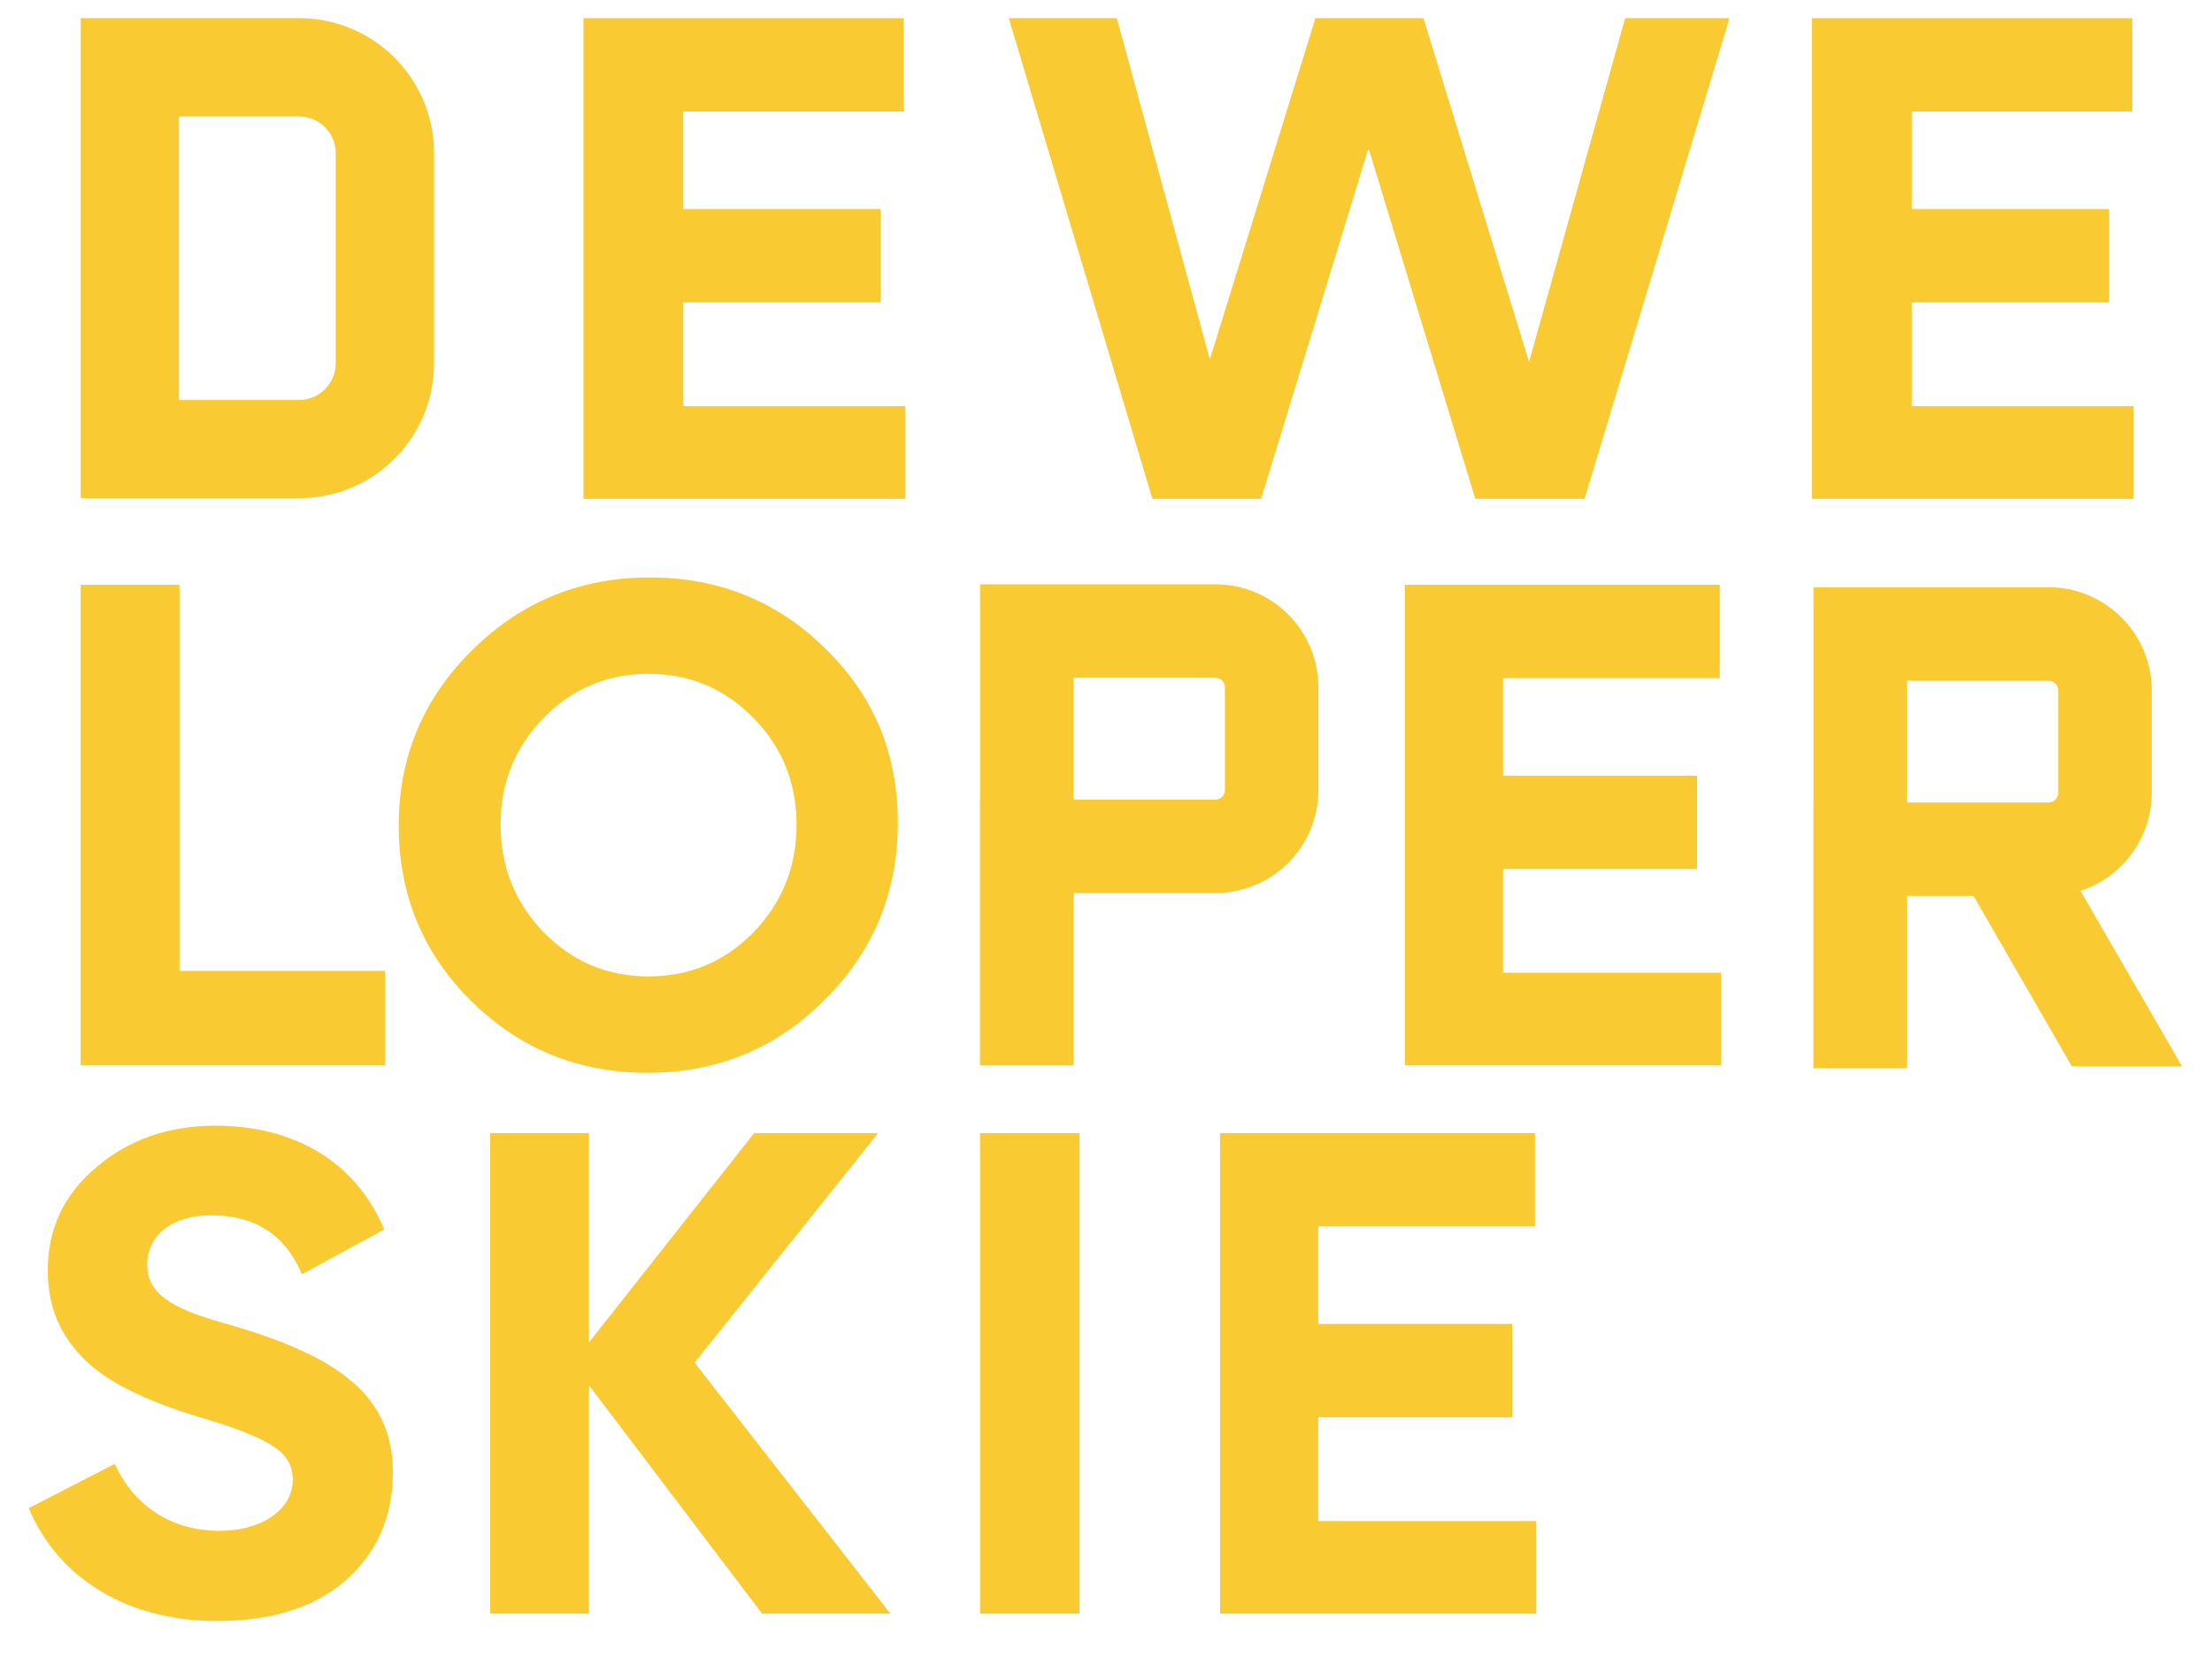 <?xml version="1.0" encoding="UTF-8"?>
<svg id="Warstwa_1" xmlns="http://www.w3.org/2000/svg" viewBox="0 0 516.72 387">
  <defs>
    <style>
      .cls-1 {
        fill: #faca32;
      }
    </style>
  </defs>
  <polygon class="cls-1" points="211.13 26.05 211.13 4.25 136.29 4.25 136.29 116.55 211.42 116.55 211.42 94.89 159.63 94.89 159.63 70.65 205.73 70.65 205.73 48.85 159.63 48.85 159.63 26.05 211.13 26.05"/>
  <polygon class="cls-1" points="269.2 116.55 294.59 116.55 319.53 35.09 319.83 35.09 344.63 116.55 370.16 116.55 404 4.25 379.64 4.25 357.18 84.57 332.52 4.25 307.28 4.25 282.62 83.99 260.89 4.25 235.65 4.25 269.2 116.55"/>
  <polygon class="cls-1" points="423.25 116.55 498.39 116.55 498.39 94.89 446.6 94.89 446.6 70.65 492.7 70.65 492.7 48.85 446.6 48.85 446.6 26.05 498.1 26.05 498.1 4.25 423.25 4.25 423.25 116.55"/>
  <polygon class="cls-1" points="18.84 136.63 18.84 248.92 89.98 248.92 89.98 226.84 41.93 226.84 41.93 136.63 18.84 136.63"/>
  <path class="cls-1" d="M192.8,151.54c-7.61-7.51-16.34-12.5-26.26-14.91-.01,0-.03-.01-.04-.01-4.64-1.14-9.53-1.71-14.7-1.71s-10.07.57-14.73,1.71c-.01,0-.03.01-.04.01-9.98,2.44-18.86,7.49-26.67,15.21-11.48,11.33-17.22,24.95-17.22,41.02s5.59,29.83,16.92,41.01c7.7,7.6,16.46,12.62,26.37,15.05.01,0,.03.01.04.01,4.65,1.15,9.57,1.72,14.75,1.72s10.1-.57,14.78-1.72c.01,0,.03-.01.04-.01,9.95-2.44,18.77-7.49,26.48-15.19,11.47-11.33,17.21-25.23,17.21-41.45s-5.58-29.69-16.92-40.73ZM176.03,217.81c-6.74,6.89-14.92,10.32-24.53,10.32s-17.78-3.44-24.52-10.32c-6.74-7.03-10.04-15.35-10.04-25.1s3.3-18.06,10.04-24.95c6.74-6.89,14.92-10.32,24.52-10.32s17.79,3.44,24.53,10.32c6.74,6.89,10.04,15.21,10.04,24.95s-3.29,18.07-10.04,25.1Z"/>
  <polygon class="cls-1" points="401.75 158.43 401.75 136.63 328.17 136.63 328.17 248.92 402.03 248.92 402.03 227.27 351.12 227.27 351.12 203.03 396.43 203.03 396.43 181.23 351.12 181.23 351.12 158.43 401.75 158.43"/>
  <path class="cls-1" d="M51.32,357.67c-11.33,0-20.08-5.88-24.52-15.64l-20.08,10.33c6.74,16.2,22.8,26.38,43.88,26.38,12.91,0,22.95-3.15,30.26-9.6,7.31-6.46,10.9-14.92,10.9-25.1,0-17.93-12.48-27.25-39.3-34.85-12.76-3.58-18.07-7.03-18.07-13.77s5.73-11.47,14.91-11.47c10.33,0,17.36,4.59,21.23,13.77l19.22-10.47c-6.45-15.49-20.65-24.24-39.44-24.24-10.76,0-20.08,3.16-27.68,9.61-7.6,6.31-11.47,14.34-11.47,24.24,0,8.32,2.87,15.2,8.61,20.79,5.16,5.17,14.34,9.75,27.39,13.63,8.32,2.43,13.91,4.73,16.78,6.74,3.01,1.86,4.45,4.44,4.45,7.75,0,6.88-7.17,11.9-17.07,11.9Z"/>
  <polygon class="cls-1" points="114.5 264.74 114.5 377.03 137.59 377.03 137.59 323.68 178.03 377.03 208 377.03 162.25 318.37 205.13 264.74 176.17 264.74 137.59 313.64 137.59 264.74 114.5 264.74"/>
  <rect class="cls-1" x="228.94" y="264.74" width="23.23" height="112.29"/>
  <polygon class="cls-1" points="358.57 286.54 358.57 264.74 285 264.74 285 377.03 358.86 377.03 358.86 355.38 307.94 355.38 307.94 331.14 353.26 331.14 353.26 309.34 307.94 309.34 307.94 286.54 358.57 286.54"/>
  <path class="cls-1" d="M69.87,4.25H18.85v112.15h51.02c17.41,0,31.52-14.1,31.52-31.51v-49.14c0-17.39-14.11-31.51-31.52-31.51ZM78.42,84.9c0,4.71-3.83,8.55-8.55,8.55h-28.07V27.22h28.07c4.72,0,8.55,3.82,8.55,8.54v49.14Z"/>
  <path class="cls-1" d="M286.23,136.63s-.1-.01-.14-.01c-.71-.07-1.42-.1-2.16-.1h-54.99v50.87h-.01v61.53h21.85v-40.27h33.15c13.26,0,24.04-10.78,24.04-24.04v-24.05c0-12.48-9.56-22.77-21.74-23.93ZM286.14,184.61c0,1.22-1,2.21-2.21,2.21h-33.15v-28.46h33.15c1.21,0,2.21.97,2.21,2.2v24.05Z"/>
  <path class="cls-1" d="M498.38,229.54l-12.38-21.4c5.07-1.65,9.41-4.96,12.38-9.26.61-.88,1.17-1.81,1.65-2.77h0c1.67-3.28,2.62-6.98,2.62-10.9v-23.88c0-3.44-.72-6.71-2.03-9.68-.61-1.41-1.37-2.75-2.24-4.01-4.36-6.31-11.64-10.44-19.86-10.44h-54.9v50.86h-.01v61.54h21.85v-40.27h15.56l22.82,39.58h.01s.13.23.13.23h25.74l-11.34-19.61ZM480.81,185.21c0,1.27-1.02,2.29-2.29,2.29h-33.06v-28.46h33.06c1.27,0,2.29,1.03,2.29,2.3v23.88Z"/>
</svg>